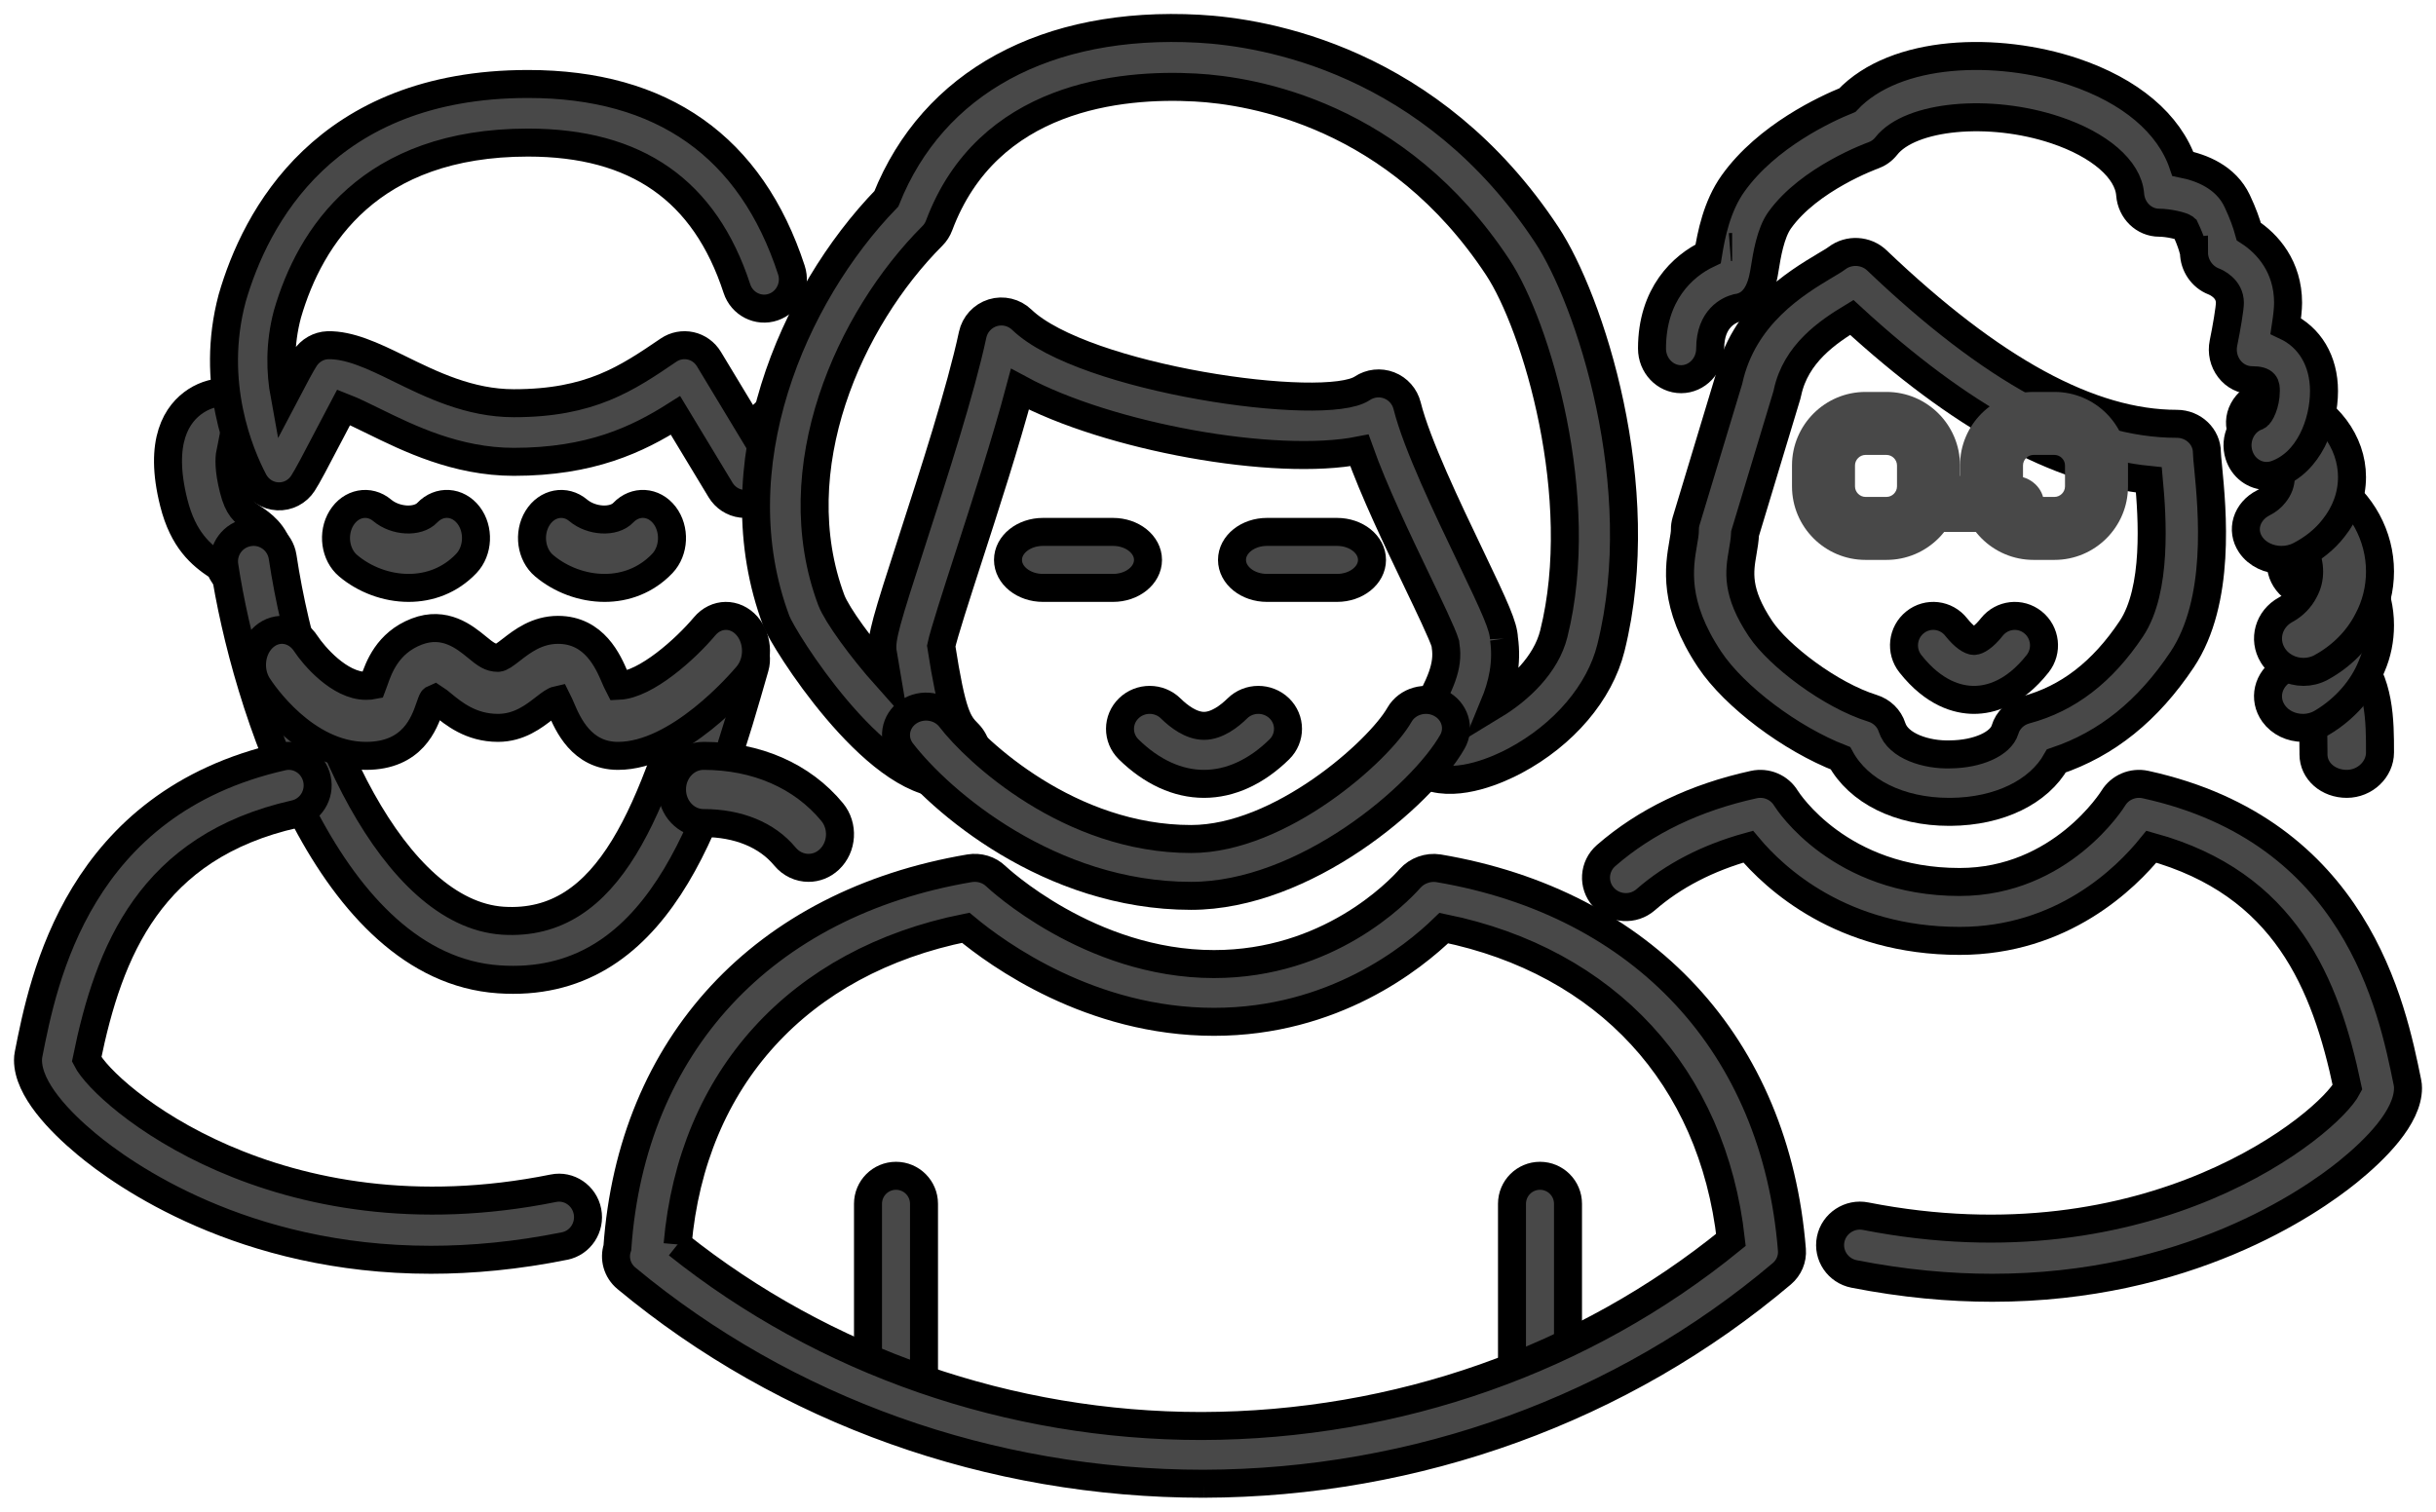<?xml version="1.0" encoding="UTF-8"?>
<svg width="87px" height="54px" viewBox="0 0 87 54" version="1.1" xmlns="http://www.w3.org/2000/svg" xmlns:xlink="http://www.w3.org/1999/xlink">
    <title>More Memories</title>
    <defs>
        <filter color-interpolation-filters="auto" id="filter-1">
            <feColorMatrix in="SourceGraphic" type="matrix" values="0 0 0 0 0.478 0 0 0 0 0.792 0 0 0 0 0.863 0 0 0 1 0"></feColorMatrix>
        </filter>
    </defs>
    <g id="WesleyLife-Wireframes" stroke="none" stroke-width="1" fill="none" fill-rule="evenodd">
        <g filter="url(#filter-1)" id="More-Memories">
            <g transform="translate(1, 1)">
                <path d="M7.901,20 C7.429,20 7.002,19.707 6.857,19.272 C6.827,19.251 6.794,19.23 6.761,19.209 C6.186,18.824 5.545,18.3 5.208,16.963 C4.647,14.742 5.328,13.757 5.998,13.321 C6.693,12.871 7.614,12.896 8.347,13.385 C8.843,13.716 8.964,14.368 8.617,14.841 C8.299,15.274 7.701,15.405 7.222,15.175 C7.183,15.369 7.162,15.765 7.341,16.473 C7.513,17.156 7.728,17.299 8.024,17.498 C8.327,17.701 8.832,18.04 8.979,18.754 C9.096,19.32 8.709,19.87 8.113,19.98 C8.042,19.994 7.971,20 7.901,20" id="Fill-1" stroke="#000000" fill="#484848"></path>
                <path d="M25.607,17 C25.568,17 25.528,16.998 25.488,16.993 C25.177,16.956 24.899,16.775 24.735,16.503 L23.125,13.839 C21.76,14.703 20.088,15.497 17.35,15.497 C15.301,15.497 13.589,14.655 12.338,14.041 C11.977,13.863 11.585,13.671 11.272,13.549 C11.111,13.852 10.92,14.218 10.76,14.525 C10.276,15.453 9.971,16.033 9.817,16.266 C9.617,16.572 9.277,16.747 8.916,16.729 C8.557,16.711 8.233,16.502 8.062,16.179 C7.561,15.226 6.482,12.683 7.292,9.65 C8.123,6.78 10.592,2 17.858,2 C22.659,2 25.823,4.236 27.264,8.645 C27.443,9.194 27.153,9.787 26.616,9.97 C26.079,10.154 25.497,9.856 25.318,9.308 C24.172,5.799 21.731,4.093 17.858,4.093 C12.223,4.093 10.075,7.426 9.265,10.221 C8.979,11.296 9.01,12.297 9.163,13.131 C9.527,12.437 9.765,11.991 9.896,11.793 C10.079,11.516 10.381,11.343 10.709,11.331 C11.475,11.317 12.295,11.696 13.228,12.155 C14.419,12.741 15.768,13.403 17.35,13.403 C20.088,13.403 21.38,12.524 22.877,11.506 C23.109,11.348 23.392,11.296 23.665,11.354 C23.937,11.414 24.173,11.585 24.319,11.827 L25.799,14.278 L26.249,13.818 C26.65,13.41 27.299,13.41 27.7,13.818 C28.1,14.227 28.1,14.89 27.7,15.298 L26.333,16.694 C26.138,16.891 25.878,17 25.607,17" id="Fill-3" stroke="#000000" fill="#484848"></path>
                <path d="M17.326,34 C17.158,34 16.986,33.994 16.81,33.982 C10.761,33.566 7.756,24.135 7.012,19.207 C6.926,18.634 7.321,18.099 7.896,18.013 C8.472,17.922 9.007,18.322 9.094,18.894 C10.015,24.995 13.083,31.622 16.955,31.888 C20.801,32.136 22.326,27.877 23.935,22.26 C24.095,21.703 24.679,21.381 25.236,21.539 C25.795,21.699 26.119,22.279 25.959,22.837 C24.529,27.827 22.76,34 17.326,34" id="Fill-5" stroke="#000000" fill="#484848"></path>
                <path d="M13.594,20 C12.804,20 12.017,19.701 11.433,19.208 C10.967,18.816 10.86,18.054 11.196,17.507 C11.532,16.961 12.183,16.838 12.65,17.23 C13.125,17.629 13.923,17.671 14.261,17.312 C14.69,16.863 15.347,16.903 15.733,17.403 C16.117,17.904 16.083,18.675 15.656,19.126 C15.075,19.738 14.332,20 13.594,20" id="Fill-7" stroke="#000000" fill="#484848"></path>
                <path d="M20.593,20 C19.804,20 19.018,19.701 18.434,19.208 C17.966,18.815 17.86,18.054 18.196,17.507 C18.532,16.961 19.185,16.838 19.65,17.23 C20.125,17.629 20.923,17.671 21.261,17.312 C21.689,16.864 22.347,16.902 22.733,17.403 C23.117,17.904 23.083,18.674 22.656,19.126 C22.074,19.737 21.332,20 20.593,20" id="Fill-9" stroke="#000000" fill="#484848"></path>
                <path d="M21.072,26 C19.766,26 19.277,24.857 19.042,24.308 C19.002,24.215 18.946,24.086 18.905,24.005 C18.791,24.03 18.653,24.134 18.451,24.29 C18.066,24.59 17.539,25 16.786,25 C15.819,25 15.199,24.49 14.789,24.153 C14.704,24.082 14.592,23.991 14.524,23.948 C14.474,23.969 14.459,23.985 14.459,23.985 C14.434,24.014 14.379,24.172 14.347,24.265 C14.151,24.828 13.742,26 12.071,26 C9.885,26 8.379,23.755 8.214,23.499 C7.859,22.947 7.956,22.162 8.428,21.748 C8.903,21.335 9.573,21.447 9.928,21.998 C10.2,22.412 11.12,23.499 12.071,23.499 C12.188,23.499 12.263,23.489 12.308,23.48 C12.328,23.429 12.343,23.376 12.362,23.322 C12.527,22.849 12.835,21.968 13.876,21.563 C14.881,21.173 15.597,21.759 16.024,22.108 C16.344,22.372 16.511,22.499 16.786,22.499 C16.883,22.499 17.031,22.389 17.264,22.208 C17.649,21.909 18.176,21.499 18.929,21.499 C20.234,21.499 20.723,22.642 20.958,23.19 C20.999,23.285 21.056,23.417 21.098,23.497 C22.075,23.453 23.485,22.182 24.163,21.375 C24.577,20.882 25.255,20.875 25.677,21.356 C26.1,21.838 26.109,22.628 25.696,23.123 C25.449,23.416 23.228,26 21.072,26" id="Fill-11" stroke="#000000" fill="#484848"></path>
                <path d="M31,49 C30.448,49 30,48.552 30,48 L30,42 C30,41.448 30.448,41 31,41 C31.552,41 32,41.448 32,42 L32,48 C32,48.552 31.552,49 31,49" id="Fill-13" stroke="#000000" fill="#484848"></path>
                <path d="M54,49 C53.448,49 53,48.552 53,48 L53,42 C53,41.448 53.448,41 54,41 C54.552,41 55,41.448 55,42 L55,48 C55,48.552 54.552,49 54,49" id="Fill-15" stroke="#000000" fill="#484848"></path>
                <g id="Group-19" transform="translate(21, 30)" fill="#484848" stroke="#000000">
                    <path d="M2.2,13.452 C7.446,17.639 14.068,19.938 20.91,19.938 C27.898,19.921 34.569,17.564 39.819,13.289 C39.163,7.453 35.376,3.342 29.565,2.151 C28.459,3.227 25.617,5.5 21.356,5.5 C16.966,5.5 13.639,3.096 12.49,2.14 C6.531,3.339 2.717,7.524 2.2,13.452 M20.979,22 C13.366,22 6.072,19.394 0.372,14.661 C0.037,14.383 -0.075,13.949 0.049,13.568 C0.559,6.327 5.259,1.263 12.629,0.015 C12.973,-0.041 13.323,0.063 13.569,0.301 C13.6,0.331 16.896,3.437 21.356,3.437 C25.438,3.437 27.907,0.888 28.361,0.376 C28.604,0.102 29.003,-0.044 29.371,0.015 C36.695,1.252 41.416,6.347 41.997,13.645 C42.023,13.969 41.889,14.286 41.636,14.5 C35.939,19.318 28.602,21.982 20.979,22" id="Fill-17"></path>
                </g>
                <path d="M70.153,45 C68.629,45 66.983,44.853 65.219,44.507 C64.641,44.394 64.266,43.84 64.381,43.27 C64.495,42.7 65.063,42.327 65.636,42.444 C75.826,44.44 82.172,39.123 82.838,37.841 C82.056,34.124 80.613,30.567 75.835,29.245 C74.914,30.385 72.65,32.609 68.986,32.609 C64.787,32.609 62.388,30.383 61.435,29.243 C59.989,29.644 58.759,30.28 57.775,31.138 C57.332,31.523 56.658,31.482 56.268,31.047 C55.877,30.612 55.919,29.947 56.36,29.562 C57.767,28.337 59.542,27.484 61.637,27.025 C62.088,26.927 62.548,27.123 62.784,27.511 C62.858,27.628 64.708,30.505 68.986,30.505 C72.613,30.505 74.458,27.541 74.475,27.512 C74.712,27.123 75.173,26.927 75.624,27.025 C83.155,28.674 84.433,34.971 84.979,37.661 C84.994,37.729 85,37.798 85,37.867 C85,38.905 83.831,40.067 82.85,40.861 C81.49,41.96 77.093,45 70.153,45" id="Fill-20" stroke="#000000" fill="#484848"></path>
                <path d="M14.387,44 C7.662,44.001 3.401,40.961 2.084,39.861 C1.133,39.069 0,37.905 0,36.868 C0,36.799 0.006,36.73 0.02,36.662 C0.549,33.972 1.788,27.675 9.086,26.026 C9.645,25.897 10.196,26.258 10.32,26.825 C10.444,27.392 10.092,27.953 9.535,28.079 C4.379,29.243 2.888,32.955 2.095,36.842 C2.741,38.123 8.892,43.436 18.764,41.445 C19.32,41.33 19.869,41.702 19.98,42.271 C20.092,42.841 19.728,43.395 19.168,43.508 C17.459,43.853 15.863,44 14.387,44" id="Fill-22" stroke="#000000" fill="#484848"></path>
                <path d="M27.876,30 C27.564,30 27.253,29.862 27.031,29.593 C26.395,28.823 25.363,28.4 24.125,28.4 C23.504,28.4 23,27.862 23,27.2 C23,26.538 23.504,26 24.125,26 C26.02,26 27.652,26.713 28.72,28.007 C29.13,28.505 29.085,29.262 28.618,29.701 C28.405,29.902 28.14,30 27.876,30" id="Fill-24" stroke="#000000" fill="#484848"></path>
                <g id="Group-28" transform="translate(26, 0)" fill="#484848" stroke="#000000">
                    <path d="M26.714,21.812 C26.84,22.697 26.653,23.477 26.36,24.187 C27.257,23.642 28.216,22.748 28.493,21.638 C29.706,16.777 27.863,10.626 26.49,8.547 C22.885,3.088 17.742,2.238 15.699,2.126 C13.024,1.978 8.275,2.423 6.54,7.052 C6.488,7.193 6.406,7.32 6.3,7.426 C3.328,10.401 0.932,15.743 2.691,20.441 C2.894,20.968 3.76,22.162 4.669,23.182 C4.62,22.898 4.57,22.59 4.519,22.254 C4.473,21.766 4.651,21.168 5.577,18.309 C6.349,15.924 7.31,12.955 7.737,10.958 C7.817,10.585 8.092,10.285 8.457,10.172 C8.819,10.061 9.217,10.155 9.492,10.42 C11.689,12.533 20.31,13.766 21.651,12.872 C21.936,12.682 22.295,12.643 22.614,12.766 C22.932,12.889 23.17,13.16 23.254,13.492 C23.597,14.866 24.698,17.163 25.501,18.84 C26.427,20.772 26.693,21.366 26.714,21.812 M6.794,27 C4.202,27.001 0.972,21.841 0.725,21.179 C-1.33,15.696 1.299,9.567 4.656,6.101 C6.322,1.938 10.374,-0.27 15.815,0.026 C18.175,0.156 24.111,1.132 28.242,7.388 C29.754,9.676 31.978,16.355 30.531,22.148 C30.134,23.737 28.854,25.243 27.105,26.176 C26.542,26.476 25.115,27.129 24.023,26.736 C23.742,26.634 23.517,26.415 23.405,26.137 C23.293,25.858 23.307,25.545 23.441,25.276 C23.575,25.008 23.719,24.746 23.861,24.485 C24.417,23.473 24.751,22.815 24.628,22.066 C24.622,22.036 24.618,22.005 24.616,21.975 C24.519,21.652 24.015,20.601 23.607,19.75 C22.905,18.285 22.067,16.537 21.551,15.088 C18.544,15.684 12.581,14.607 9.426,12.903 C8.92,14.803 8.189,17.061 7.575,18.958 C7.165,20.224 6.703,21.652 6.615,22.077 C6.996,24.521 7.199,24.82 7.583,25.204 C7.876,25.498 7.969,25.937 7.821,26.324 C7.672,26.711 7.31,26.975 6.895,26.997 C6.862,26.999 6.828,27 6.794,27" id="Fill-26"></path>
                </g>
                <path d="M41.538,31 C36.489,31 32.571,27.631 31.204,25.851 C30.857,25.397 30.963,24.762 31.443,24.433 C31.925,24.105 32.596,24.205 32.945,24.659 C33.865,25.858 37.201,28.97 41.538,28.97 C44.73,28.97 48.246,25.822 48.98,24.534 C49.261,24.041 49.914,23.856 50.435,24.122 C50.957,24.387 51.153,25.003 50.871,25.496 C49.777,27.417 45.607,31 41.538,31" id="Fill-29" stroke="#000000" fill="#484848"></path>
                <path d="M42,27 C41.059,27 40.129,26.573 39.307,25.765 C38.896,25.359 38.898,24.704 39.313,24.301 C39.727,23.898 40.399,23.9 40.811,24.306 C41.1,24.59 41.54,24.928 42,24.928 C42.459,24.928 42.9,24.59 43.19,24.306 C43.601,23.9 44.272,23.898 44.688,24.301 C45.103,24.705 45.104,25.36 44.692,25.766 C43.87,26.573 42.94,27 42,27" id="Fill-31" stroke="#000000" fill="#484848"></path>
                <path d="M46.75,20 L44.25,20 C43.56,20 43,19.552 43,19 C43,18.448 43.56,18 44.25,18 L46.75,18 C47.44,18 48,18.448 48,19 C48,19.552 47.44,20 46.75,20" id="Fill-33" stroke="#000000" fill="#484848"></path>
                <path d="M38.75,20 L36.25,20 C35.56,20 35,19.552 35,19 C35,18.448 35.56,18 36.25,18 L38.75,18 C39.44,18 40,18.448 40,19 C40,19.552 39.44,20 38.75,20" id="Fill-35" stroke="#000000" fill="#484848"></path>
                <path d="M69.5,24 C68.929,24 68.071,23.776 67.228,22.709 C66.868,22.255 66.942,21.591 67.394,21.23 C67.846,20.866 68.503,20.943 68.862,21.397 C69.153,21.764 69.387,21.895 69.5,21.895 C69.612,21.895 69.847,21.764 70.138,21.396 C70.499,20.942 71.156,20.868 71.606,21.23 C72.058,21.592 72.132,22.255 71.772,22.709 C70.927,23.776 70.07,24 69.5,24" id="Fill-37" stroke="#000000" fill="#484848"></path>
                <path d="M61.324,18.057 C61.313,18.287 61.276,18.506 61.239,18.719 C61.119,19.416 60.995,20.138 61.876,21.459 C62.511,22.411 64.357,23.829 65.874,24.3 C66.209,24.404 66.47,24.658 66.572,24.98 C66.784,25.654 67.806,25.975 68.647,25.947 C69.633,25.939 70.458,25.568 70.608,25.064 C70.71,24.72 70.992,24.452 71.353,24.356 C72.854,23.955 74.086,23.006 75.119,21.459 C76.044,20.069 75.87,17.486 75.745,16.142 C72.505,15.816 69.018,13.908 65.135,10.339 C64.281,10.857 63.131,11.631 62.837,13.032 C62.832,13.06 62.825,13.088 62.817,13.115 L61.324,18.057 Z M68.614,28 C66.831,28 65.373,27.266 64.73,26.084 C62.964,25.397 60.951,23.895 60.06,22.561 C58.74,20.578 58.966,19.259 59.116,18.386 C59.148,18.203 59.178,18.03 59.175,17.922 C59.174,17.819 59.188,17.718 59.217,17.619 L60.738,12.585 C61.25,10.241 63.157,9.1 64.183,8.485 C64.356,8.382 64.504,8.297 64.604,8.222 C65.032,7.897 65.645,7.933 66.031,8.301 C70.148,12.23 73.651,14.139 76.743,14.139 C77.337,14.139 77.818,14.599 77.818,15.166 C77.818,15.262 77.838,15.437 77.86,15.669 C78.011,17.228 78.325,20.473 76.934,22.561 C75.715,24.386 74.242,25.574 72.442,26.18 C71.816,27.289 70.404,27.986 68.664,28 L68.614,28 Z" id="Fill-39" stroke="#000000" fill="#484848"></path>
                <path d="M82.812,27 C82.156,27 81.624,26.547 81.624,25.947 L81.624,25.879 C81.624,25.313 81.625,24.135 81.311,23.821 C80.869,23.378 80.902,22.69 81.386,22.285 C81.87,21.879 82.621,21.911 83.064,22.353 C84.001,23.29 84.001,24.787 84,25.88 C84,26.48 83.468,27 82.812,27" id="Fill-41" stroke="#000000" fill="#484848"></path>
                <path d="M81.244,25 C80.84,25 80.441,24.82 80.203,24.489 C79.827,23.967 79.988,23.267 80.563,22.926 C80.937,22.704 81.225,22.376 81.375,22.002 C81.471,21.781 81.514,21.565 81.514,21.334 C81.514,20.805 81.279,20.315 80.854,19.954 C80.353,19.528 80.325,18.814 80.793,18.359 C81.263,17.902 82.05,17.879 82.55,18.304 C83.472,19.085 84,20.189 84,21.334 C84,21.848 83.9,22.341 83.701,22.801 C83.378,23.604 82.744,24.329 81.924,24.816 C81.714,24.941 81.478,25 81.244,25" id="Fill-43" stroke="#000000" fill="#484848"></path>
                <path d="M81.267,23 C80.83,23 80.405,22.786 80.171,22.406 C79.821,21.836 80.026,21.108 80.631,20.779 C80.921,20.621 81.15,20.387 81.295,20.102 C81.416,19.879 81.469,19.657 81.469,19.414 C81.469,18.912 81.218,18.443 80.796,18.16 C80.227,17.778 80.095,17.034 80.5,16.499 C80.907,15.963 81.697,15.84 82.266,16.221 C83.352,16.95 84,18.144 84,19.414 C84,20.028 83.85,20.63 83.566,21.156 C83.214,21.849 82.632,22.44 81.9,22.84 C81.7,22.949 81.483,23 81.267,23" id="Fill-45" stroke="#000000" fill="#484848"></path>
                <path d="M80.481,19 C80.045,19 79.619,18.806 79.383,18.458 C79.028,17.936 79.232,17.265 79.838,16.959 C79.996,16.88 80.134,16.768 80.235,16.637 C80.384,16.452 80.457,16.25 80.457,16.042 C80.457,15.63 80.183,15.266 79.743,15.093 C79.105,14.841 78.823,14.191 79.116,13.641 C79.407,13.091 80.163,12.847 80.801,13.1 C82.136,13.627 83,14.782 83,16.042 C83,16.699 82.77,17.33 82.336,17.87 C82.033,18.261 81.609,18.604 81.123,18.85 C80.921,18.952 80.7,19 80.481,19" id="Fill-47" stroke="#000000" fill="#484848"></path>
                <path d="M60.862,7.822 C60.836,7.822 60.809,7.824 60.783,7.826 C60.81,7.824 60.836,7.822 60.862,7.822 M79.95,16 C79.514,16 79.108,15.71 78.964,15.249 C78.784,14.676 79.079,14.058 79.622,13.866 C79.725,13.813 79.922,13.424 79.922,12.969 C79.922,12.762 79.922,12.581 79.426,12.581 C79.111,12.581 78.813,12.43 78.617,12.173 C78.419,11.915 78.343,11.577 78.41,11.253 C78.518,10.731 78.639,10.013 78.639,9.817 C78.639,9.303 78.15,9.087 78.051,9.049 C77.646,8.89 77.358,8.476 77.357,8.02 C77.352,8.021 77.305,7.716 77.039,7.154 C76.942,7.067 76.432,6.955 76.114,6.955 C75.571,6.955 75.12,6.517 75.077,5.948 C75.009,5.053 73.988,4.17 72.415,3.644 C70.056,2.855 67.232,3.122 66.369,4.214 C66.246,4.371 66.083,4.487 65.899,4.552 C65.879,4.559 63.621,5.374 62.555,6.871 C62.231,7.327 62.103,8.121 62.027,8.597 C61.958,9.03 61.817,9.905 61.018,10.002 C60.767,10.07 60.078,10.358 60.078,11.45 C60.078,12.054 59.613,12.545 59.039,12.545 C58.466,12.545 58,12.054 58,11.45 C58,9.516 59.088,8.499 60.005,8.067 C60.116,7.387 60.314,6.37 60.892,5.557 C62.107,3.852 64.228,2.88 64.976,2.577 C66.708,0.739 70.364,0.661 73.044,1.558 C75.09,2.242 76.468,3.415 76.96,4.854 C77.631,4.988 78.495,5.327 78.897,6.174 C79.107,6.617 79.235,6.983 79.314,7.271 C79.988,7.705 80.717,8.528 80.717,9.817 C80.717,10.033 80.682,10.338 80.635,10.645 C81.483,11.042 82,11.879 82,12.969 C82,14.113 81.46,15.532 80.276,15.945 C80.168,15.982 80.058,16 79.95,16" id="Fill-49" stroke="#000000" fill="#484848"></path>
                <path d="M65.625,15.25 C65.422,15.25 65.25,15.422 65.25,15.625 L65.25,16.375 C65.25,16.578 65.422,16.75 65.625,16.75 L66.375,16.75 C66.578,16.75 66.75,16.578 66.75,16.375 L66.75,15.625 C66.75,15.422 66.578,15.25 66.375,15.25 L65.625,15.25 Z M66.375,19 L65.625,19 C64.177,19 63,17.823 63,16.375 L63,15.625 C63,14.178 64.177,13 65.625,13 L66.375,13 C67.823,13 69,14.178 69,15.625 L69,16.375 C69,17.823 67.823,19 66.375,19 L66.375,19 Z" id="Fill-51" fill="#484848"></path>
                <path d="M71.625,15.25 C71.422,15.25 71.25,15.422 71.25,15.625 L71.25,16.375 C71.25,16.578 71.422,16.75 71.625,16.75 L72.375,16.75 C72.578,16.75 72.75,16.578 72.75,16.375 L72.75,15.625 C72.75,15.422 72.578,15.25 72.375,15.25 L71.625,15.25 Z M72.375,19 L71.625,19 C70.177,19 69,17.823 69,16.375 L69,15.625 C69,14.178 70.177,13 71.625,13 L72.375,13 C73.823,13 75,14.178 75,15.625 L75,16.375 C75,17.823 73.823,19 72.375,19 L72.375,19 Z" id="Fill-53" fill="#484848"></path>
                <path d="M70.929,18 L68.071,18 C67.48,18 67,17.552 67,17 C67,16.448 67.48,16 68.071,16 L70.929,16 C71.52,16 72,16.448 72,17 C72,17.552 71.52,18 70.929,18" id="Fill-55" fill="#484848"></path>
            </g>
        </g>
    </g>
</svg>